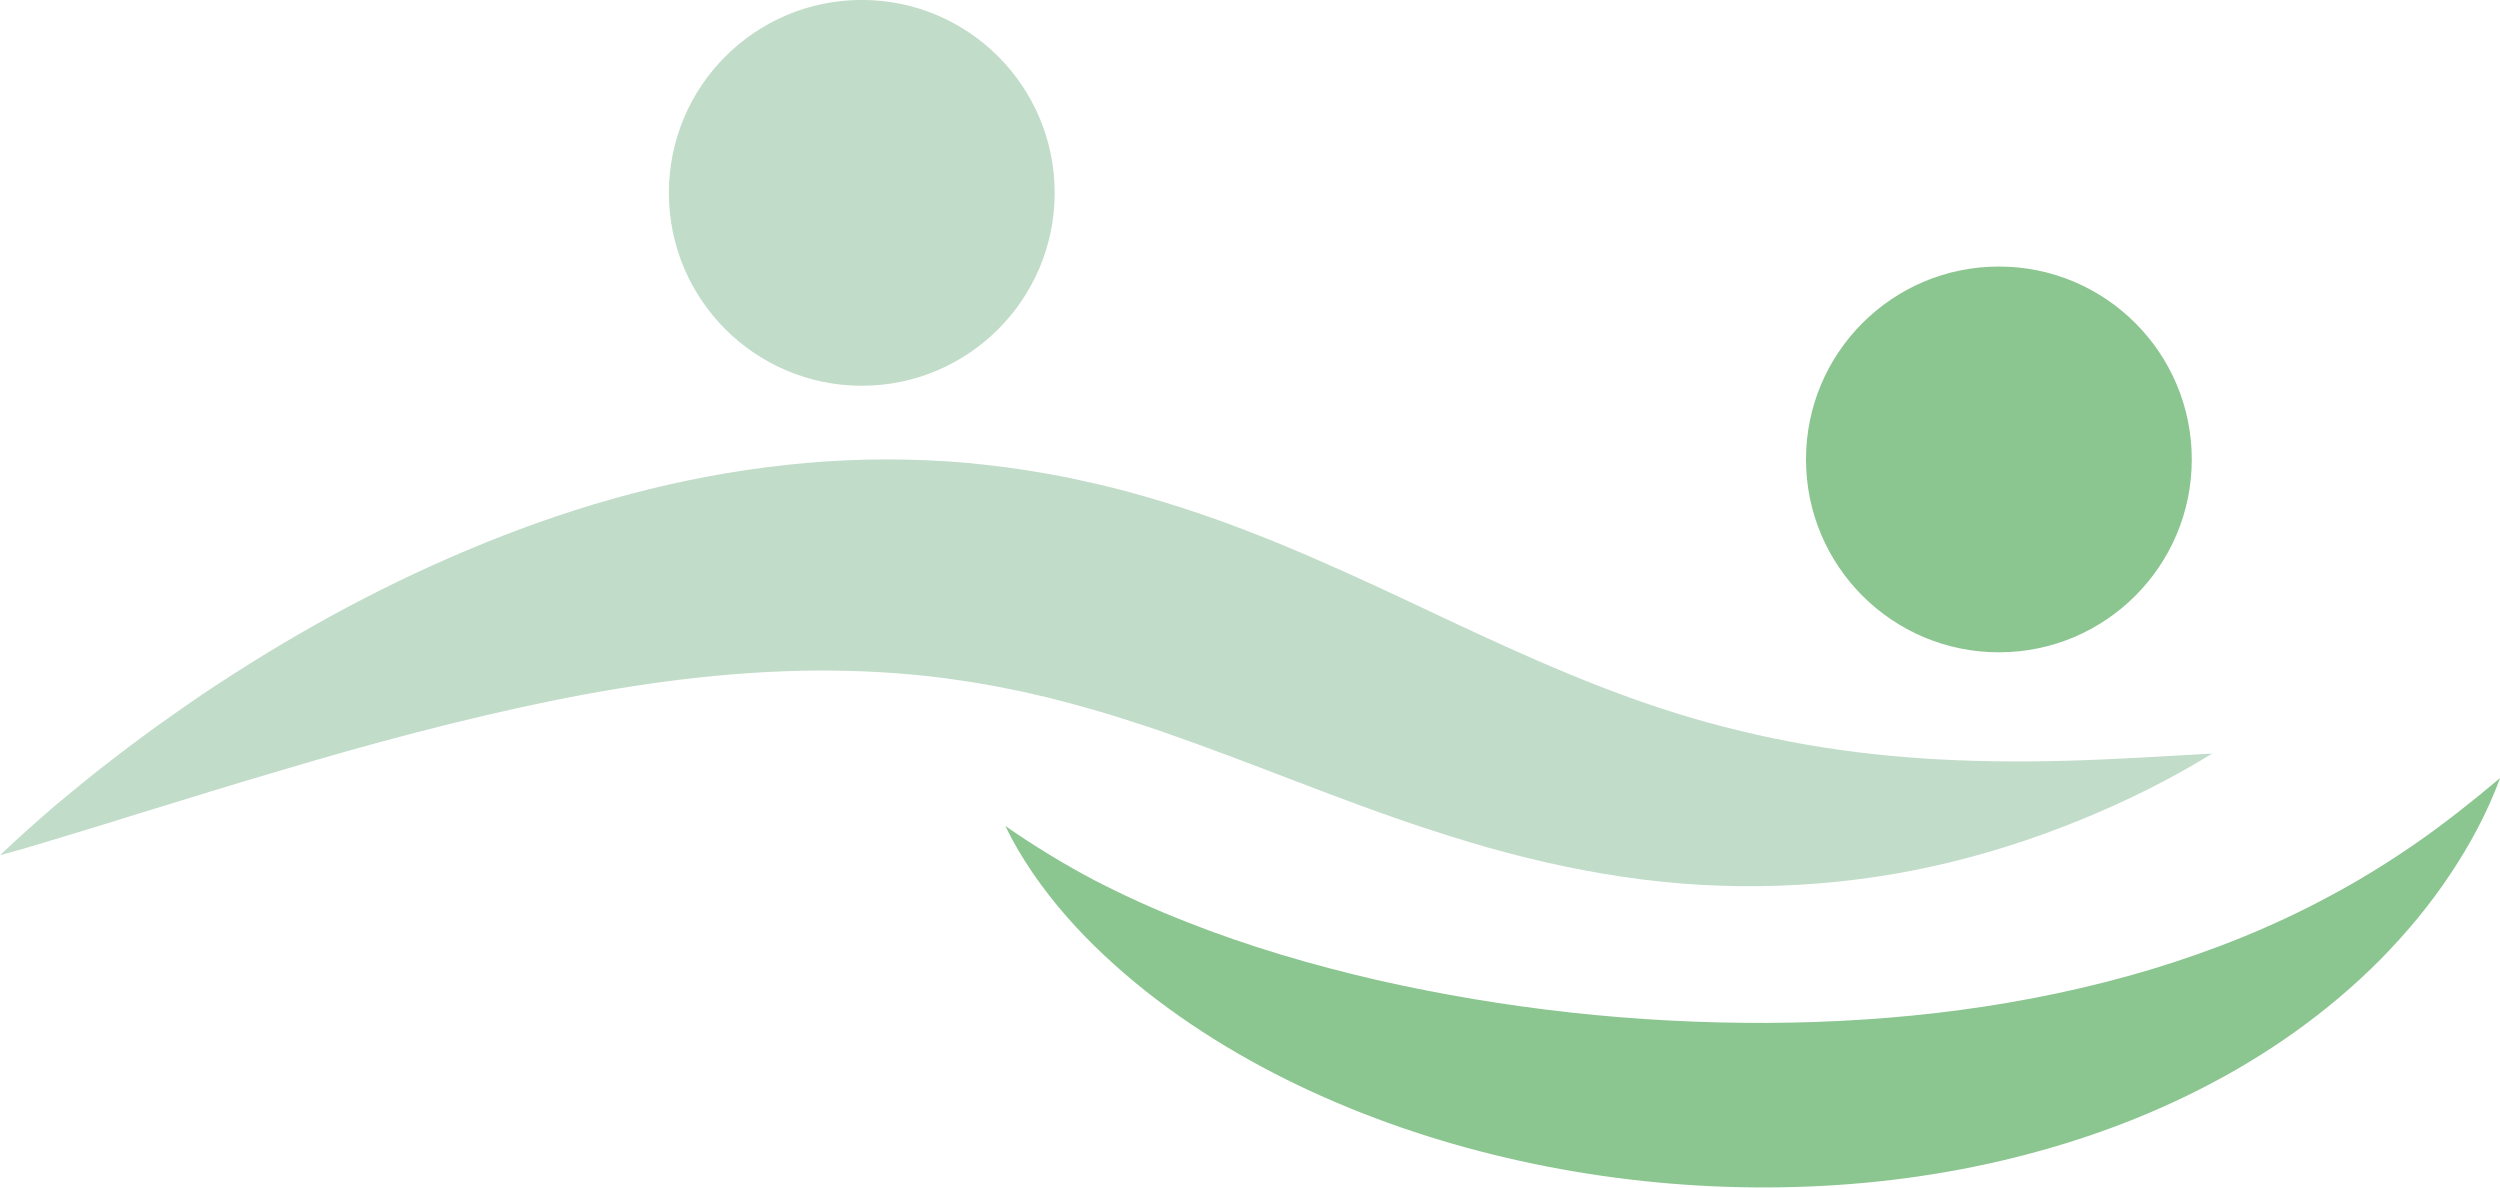 <?xml version="1.0" encoding="UTF-8" standalone="no"?><svg xmlns="http://www.w3.org/2000/svg" xmlns:xlink="http://www.w3.org/1999/xlink" fill="#000000" height="458.1" preserveAspectRatio="xMidYMid meet" version="1" viewBox="517.8 771.0 964.3 458.1" width="964.3" zoomAndPan="magnify"><g><g id="change1_1"><path d="M 850.199 770.98 C 809.109 770.98 775.801 804.289 775.801 845.391 C 775.801 886.48 809.109 919.789 850.199 919.789 C 891.289 919.789 924.602 886.48 924.602 845.391 C 924.602 804.289 891.289 770.98 850.199 770.98 Z M 517.848 1100.84 C 524.773 1094.211 531.934 1087.898 539.16 1081.648 C 546.516 1075.609 553.836 1069.449 561.43 1063.699 C 569 1057.898 576.641 1052.18 584.48 1046.73 C 588.371 1043.949 592.324 1041.27 596.266 1038.551 C 600.227 1035.859 604.281 1033.328 608.297 1030.711 C 640.551 1010.031 674.914 991.98 711.602 977.711 C 748.234 963.43 787.531 953.199 828.613 949.59 C 849.129 947.77 870.031 947.75 890.82 949.539 C 901.195 950.551 911.555 951.891 921.781 953.73 L 929.441 955.16 L 937.027 956.82 C 942.109 957.871 947.055 959.219 952.062 960.441 C 961.957 963.148 971.742 966.102 981.254 969.359 C 990.801 972.629 1000.059 976.191 1009.191 979.84 C 1027.328 987.27 1044.699 995.219 1061.391 1003.078 C 1094.828 1018.879 1126.051 1033.602 1158.469 1044.238 C 1174.672 1049.551 1191.16 1053.789 1208.109 1057.051 C 1225.059 1060.289 1242.449 1062.43 1260.25 1063.59 C 1278.051 1064.738 1296.23 1064.949 1314.699 1064.449 C 1333.18 1063.949 1351.898 1062.711 1371.078 1061.672 C 1354.75 1071.73 1337.52 1080.25 1319.602 1087.52 C 1301.691 1094.789 1283.031 1100.77 1263.738 1105.051 C 1225.238 1113.672 1183.891 1115.238 1143.672 1109.191 C 1123.609 1106.219 1103.859 1101.59 1084.93 1095.922 C 1065.969 1090.27 1047.699 1083.738 1030.172 1077.102 C 1012.57 1070.48 995.711 1063.82 979.137 1057.84 C 970.883 1054.871 962.699 1051.93 954.566 1049.398 C 946.457 1046.691 938.383 1044.391 930.32 1042.211 C 926.301 1041.199 922.281 1040.039 918.258 1039.191 L 912.223 1037.801 L 906.18 1036.59 C 902.164 1035.68 898.121 1035.078 894.09 1034.352 C 890.055 1033.648 885.992 1033.211 881.949 1032.551 C 865.723 1030.461 849.316 1029.559 832.672 1029.641 C 799.387 1029.879 765.164 1034.289 730.539 1041.328 C 695.926 1048.43 660.883 1057.77 625.602 1068.32 C 607.906 1073.461 590.191 1079.051 572.262 1084.512 C 563.309 1087.281 554.344 1090.121 545.27 1092.82 C 536.207 1095.551 527.172 1098.41 517.848 1100.84" fill="#c1dcc9"/></g><g id="change2_1"><path d="M 929.027 1124.32 C 938.316 1134.961 948.801 1144.59 959.91 1153.441 C 982.238 1171.02 1007.191 1185.199 1033.32 1196.289 C 1059.461 1207.422 1086.809 1215.551 1114.691 1220.98 C 1142.578 1226.398 1171.031 1229.109 1199.551 1229.012 C 1228.07 1228.922 1256.691 1226.02 1284.75 1219.852 C 1312.789 1213.699 1340.32 1204.359 1366.078 1191.281 C 1391.828 1178.301 1415.77 1161.441 1435.941 1141.129 C 1445.98 1130.93 1455.121 1119.961 1462.91 1108.211 C 1470.738 1096.488 1477.352 1084.102 1482.148 1071.09 C 1471.551 1080.02 1461.02 1088.359 1450.199 1095.91 C 1439.352 1103.43 1428.34 1110.27 1417.039 1116.309 C 1394.531 1128.512 1371.109 1137.789 1347.219 1145.012 C 1299.379 1159.301 1249.488 1165.309 1199.281 1165.559 C 1149.078 1165.73 1098.52 1160.281 1048.922 1149.012 C 1024.148 1143.27 999.57 1136.129 975.574 1126.648 C 963.547 1121.961 951.715 1116.602 940.004 1110.57 C 928.359 1104.43 916.973 1097.512 905.578 1089.59 C 911.598 1102.078 919.77 1113.66 929.027 1124.32 Z M 1363.211 948.211 C 1363.211 989.301 1329.898 1022.609 1288.809 1022.609 C 1247.719 1022.609 1214.41 989.301 1214.41 948.211 C 1214.41 907.121 1247.719 873.809 1288.809 873.809 C 1329.898 873.809 1363.211 907.121 1363.211 948.211" fill="#8bc590"/></g></g></svg>